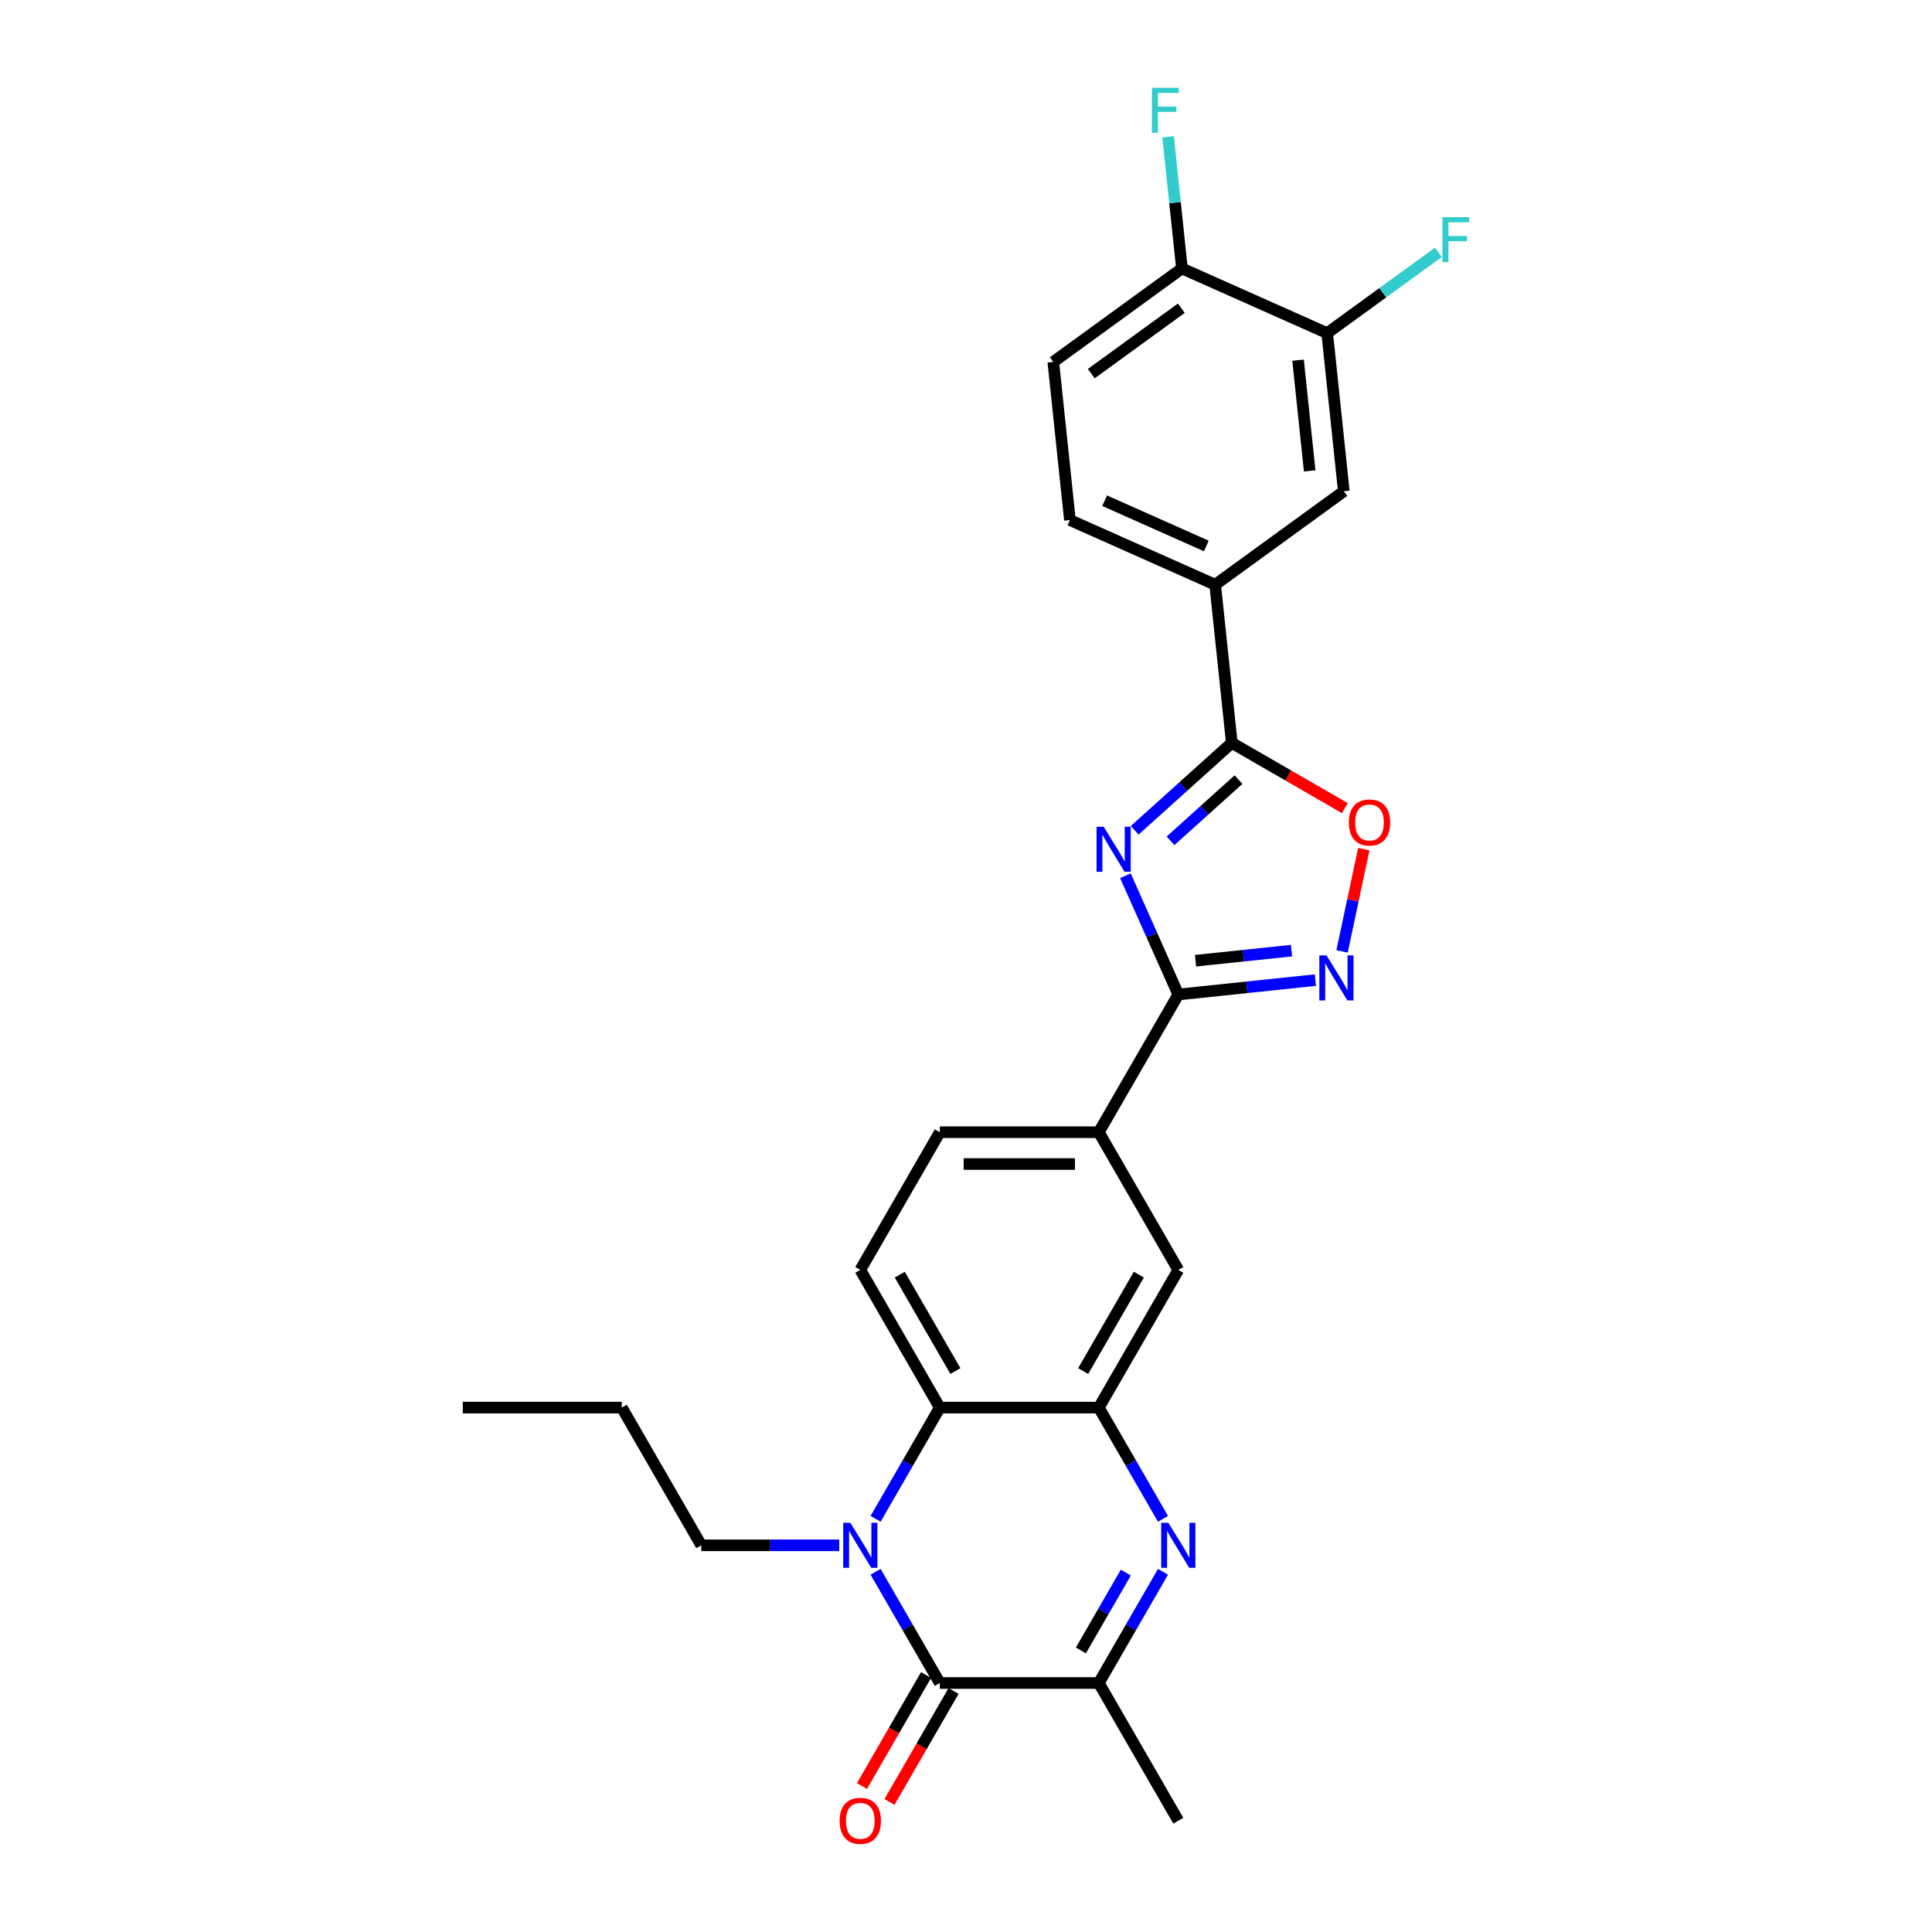 <?xml version='1.0' encoding='iso-8859-1'?>
<svg version='1.1' baseProfile='full'
              xmlns='http://www.w3.org/2000/svg'
                      xmlns:rdkit='http://www.rdkit.org/xml'
                      xmlns:xlink='http://www.w3.org/1999/xlink'
                  xml:space='preserve'
width='1000px' height='1000px' viewBox='0 0 1000 1000'>
<!-- END OF HEADER -->
<rect style='opacity:1.0;fill:#FFFFFF;stroke:none' width='1000' height='1000' x='0' y='0'> </rect>
<path class='bond-3' d='M 582.517,453.283 L 596.202,484.02' style='fill:none;fill-rule:evenodd;stroke:#0000FF;stroke-width:6px;stroke-linecap:butt;stroke-linejoin:miter;stroke-opacity:1' />
<path class='bond-3' d='M 596.202,484.02 L 609.887,514.757' style='fill:none;fill-rule:evenodd;stroke:#000000;stroke-width:6px;stroke-linecap:butt;stroke-linejoin:miter;stroke-opacity:1' />
<path class='bond-4' d='M 587.309,429.761 L 612.441,407.132' style='fill:none;fill-rule:evenodd;stroke:#0000FF;stroke-width:6px;stroke-linecap:butt;stroke-linejoin:miter;stroke-opacity:1' />
<path class='bond-4' d='M 612.441,407.132 L 637.573,384.503' style='fill:none;fill-rule:evenodd;stroke:#000000;stroke-width:6px;stroke-linecap:butt;stroke-linejoin:miter;stroke-opacity:1' />
<path class='bond-4' d='M 605.863,435.205 L 623.455,419.364' style='fill:none;fill-rule:evenodd;stroke:#0000FF;stroke-width:6px;stroke-linecap:butt;stroke-linejoin:miter;stroke-opacity:1' />
<path class='bond-4' d='M 623.455,419.364 L 641.048,403.524' style='fill:none;fill-rule:evenodd;stroke:#000000;stroke-width:6px;stroke-linecap:butt;stroke-linejoin:miter;stroke-opacity:1' />
<path class='bond-0' d='M 453.204,786.14 L 469.821,757.359' style='fill:none;fill-rule:evenodd;stroke:#0000FF;stroke-width:6px;stroke-linecap:butt;stroke-linejoin:miter;stroke-opacity:1' />
<path class='bond-0' d='M 469.821,757.359 L 486.438,728.577' style='fill:none;fill-rule:evenodd;stroke:#000000;stroke-width:6px;stroke-linecap:butt;stroke-linejoin:miter;stroke-opacity:1' />
<path class='bond-1' d='M 453.204,813.562 L 469.821,842.343' style='fill:none;fill-rule:evenodd;stroke:#0000FF;stroke-width:6px;stroke-linecap:butt;stroke-linejoin:miter;stroke-opacity:1' />
<path class='bond-1' d='M 469.821,842.343 L 486.438,871.124' style='fill:none;fill-rule:evenodd;stroke:#000000;stroke-width:6px;stroke-linecap:butt;stroke-linejoin:miter;stroke-opacity:1' />
<path class='bond-21' d='M 434.391,799.851 L 398.69,799.851' style='fill:none;fill-rule:evenodd;stroke:#0000FF;stroke-width:6px;stroke-linecap:butt;stroke-linejoin:miter;stroke-opacity:1' />
<path class='bond-21' d='M 398.69,799.851 L 362.988,799.851' style='fill:none;fill-rule:evenodd;stroke:#000000;stroke-width:6px;stroke-linecap:butt;stroke-linejoin:miter;stroke-opacity:1' />
<path class='bond-16' d='M 479.31,867.01 L 462.731,895.725' style='fill:none;fill-rule:evenodd;stroke:#000000;stroke-width:6px;stroke-linecap:butt;stroke-linejoin:miter;stroke-opacity:1' />
<path class='bond-16' d='M 462.731,895.725 L 446.153,924.44' style='fill:none;fill-rule:evenodd;stroke:#FF0000;stroke-width:6px;stroke-linecap:butt;stroke-linejoin:miter;stroke-opacity:1' />
<path class='bond-16' d='M 493.565,875.239 L 476.986,903.955' style='fill:none;fill-rule:evenodd;stroke:#000000;stroke-width:6px;stroke-linecap:butt;stroke-linejoin:miter;stroke-opacity:1' />
<path class='bond-16' d='M 476.986,903.955 L 460.407,932.67' style='fill:none;fill-rule:evenodd;stroke:#FF0000;stroke-width:6px;stroke-linecap:butt;stroke-linejoin:miter;stroke-opacity:1' />
<path class='bond-30' d='M 486.438,871.124 L 568.737,871.124' style='fill:none;fill-rule:evenodd;stroke:#000000;stroke-width:6px;stroke-linecap:butt;stroke-linejoin:miter;stroke-opacity:1' />
<path class='bond-2' d='M 601.971,786.14 L 585.354,757.359' style='fill:none;fill-rule:evenodd;stroke:#0000FF;stroke-width:6px;stroke-linecap:butt;stroke-linejoin:miter;stroke-opacity:1' />
<path class='bond-2' d='M 585.354,757.359 L 568.737,728.577' style='fill:none;fill-rule:evenodd;stroke:#000000;stroke-width:6px;stroke-linecap:butt;stroke-linejoin:miter;stroke-opacity:1' />
<path class='bond-8' d='M 601.971,813.562 L 585.354,842.343' style='fill:none;fill-rule:evenodd;stroke:#0000FF;stroke-width:6px;stroke-linecap:butt;stroke-linejoin:miter;stroke-opacity:1' />
<path class='bond-8' d='M 585.354,842.343 L 568.737,871.124' style='fill:none;fill-rule:evenodd;stroke:#000000;stroke-width:6px;stroke-linecap:butt;stroke-linejoin:miter;stroke-opacity:1' />
<path class='bond-8' d='M 582.731,813.966 L 571.099,834.113' style='fill:none;fill-rule:evenodd;stroke:#0000FF;stroke-width:6px;stroke-linecap:butt;stroke-linejoin:miter;stroke-opacity:1' />
<path class='bond-8' d='M 571.099,834.113 L 559.468,854.26' style='fill:none;fill-rule:evenodd;stroke:#000000;stroke-width:6px;stroke-linecap:butt;stroke-linejoin:miter;stroke-opacity:1' />
<path class='bond-6' d='M 609.887,514.757 L 645.363,511.028' style='fill:none;fill-rule:evenodd;stroke:#000000;stroke-width:6px;stroke-linecap:butt;stroke-linejoin:miter;stroke-opacity:1' />
<path class='bond-6' d='M 645.363,511.028 L 680.839,507.299' style='fill:none;fill-rule:evenodd;stroke:#0000FF;stroke-width:6px;stroke-linecap:butt;stroke-linejoin:miter;stroke-opacity:1' />
<path class='bond-6' d='M 618.809,497.268 L 643.643,494.658' style='fill:none;fill-rule:evenodd;stroke:#000000;stroke-width:6px;stroke-linecap:butt;stroke-linejoin:miter;stroke-opacity:1' />
<path class='bond-6' d='M 643.643,494.658 L 668.476,492.048' style='fill:none;fill-rule:evenodd;stroke:#0000FF;stroke-width:6px;stroke-linecap:butt;stroke-linejoin:miter;stroke-opacity:1' />
<path class='bond-10' d='M 609.887,514.757 L 568.737,586.03' style='fill:none;fill-rule:evenodd;stroke:#000000;stroke-width:6px;stroke-linecap:butt;stroke-linejoin:miter;stroke-opacity:1' />
<path class='bond-9' d='M 637.573,384.503 L 666.832,401.396' style='fill:none;fill-rule:evenodd;stroke:#000000;stroke-width:6px;stroke-linecap:butt;stroke-linejoin:miter;stroke-opacity:1' />
<path class='bond-9' d='M 666.832,401.396 L 696.09,418.288' style='fill:none;fill-rule:evenodd;stroke:#FF0000;stroke-width:6px;stroke-linecap:butt;stroke-linejoin:miter;stroke-opacity:1' />
<path class='bond-11' d='M 637.573,384.503 L 628.971,302.654' style='fill:none;fill-rule:evenodd;stroke:#000000;stroke-width:6px;stroke-linecap:butt;stroke-linejoin:miter;stroke-opacity:1' />
<path class='bond-5' d='M 568.737,728.577 L 609.887,657.304' style='fill:none;fill-rule:evenodd;stroke:#000000;stroke-width:6px;stroke-linecap:butt;stroke-linejoin:miter;stroke-opacity:1' />
<path class='bond-5' d='M 560.655,709.656 L 589.46,659.765' style='fill:none;fill-rule:evenodd;stroke:#000000;stroke-width:6px;stroke-linecap:butt;stroke-linejoin:miter;stroke-opacity:1' />
<path class='bond-29' d='M 568.737,728.577 L 486.438,728.577' style='fill:none;fill-rule:evenodd;stroke:#000000;stroke-width:6px;stroke-linecap:butt;stroke-linejoin:miter;stroke-opacity:1' />
<path class='bond-27' d='M 694.65,492.443 L 700.276,465.975' style='fill:none;fill-rule:evenodd;stroke:#0000FF;stroke-width:6px;stroke-linecap:butt;stroke-linejoin:miter;stroke-opacity:1' />
<path class='bond-27' d='M 700.276,465.975 L 705.902,439.507' style='fill:none;fill-rule:evenodd;stroke:#FF0000;stroke-width:6px;stroke-linecap:butt;stroke-linejoin:miter;stroke-opacity:1' />
<path class='bond-7' d='M 486.438,728.577 L 445.288,657.304' style='fill:none;fill-rule:evenodd;stroke:#000000;stroke-width:6px;stroke-linecap:butt;stroke-linejoin:miter;stroke-opacity:1' />
<path class='bond-7' d='M 494.52,709.656 L 465.715,659.765' style='fill:none;fill-rule:evenodd;stroke:#000000;stroke-width:6px;stroke-linecap:butt;stroke-linejoin:miter;stroke-opacity:1' />
<path class='bond-24' d='M 568.737,871.124 L 609.887,942.398' style='fill:none;fill-rule:evenodd;stroke:#000000;stroke-width:6px;stroke-linecap:butt;stroke-linejoin:miter;stroke-opacity:1' />
<path class='bond-12' d='M 568.737,586.03 L 609.887,657.304' style='fill:none;fill-rule:evenodd;stroke:#000000;stroke-width:6px;stroke-linecap:butt;stroke-linejoin:miter;stroke-opacity:1' />
<path class='bond-18' d='M 568.737,586.03 L 486.438,586.03' style='fill:none;fill-rule:evenodd;stroke:#000000;stroke-width:6px;stroke-linecap:butt;stroke-linejoin:miter;stroke-opacity:1' />
<path class='bond-18' d='M 556.392,602.49 L 498.783,602.49' style='fill:none;fill-rule:evenodd;stroke:#000000;stroke-width:6px;stroke-linecap:butt;stroke-linejoin:miter;stroke-opacity:1' />
<path class='bond-15' d='M 628.971,302.654 L 695.552,254.28' style='fill:none;fill-rule:evenodd;stroke:#000000;stroke-width:6px;stroke-linecap:butt;stroke-linejoin:miter;stroke-opacity:1' />
<path class='bond-19' d='M 628.971,302.654 L 553.786,269.18' style='fill:none;fill-rule:evenodd;stroke:#000000;stroke-width:6px;stroke-linecap:butt;stroke-linejoin:miter;stroke-opacity:1' />
<path class='bond-19' d='M 624.388,282.596 L 571.759,259.164' style='fill:none;fill-rule:evenodd;stroke:#000000;stroke-width:6px;stroke-linecap:butt;stroke-linejoin:miter;stroke-opacity:1' />
<path class='bond-13' d='M 445.288,657.304 L 486.438,586.03' style='fill:none;fill-rule:evenodd;stroke:#000000;stroke-width:6px;stroke-linecap:butt;stroke-linejoin:miter;stroke-opacity:1' />
<path class='bond-14' d='M 686.95,172.431 L 695.552,254.28' style='fill:none;fill-rule:evenodd;stroke:#000000;stroke-width:6px;stroke-linecap:butt;stroke-linejoin:miter;stroke-opacity:1' />
<path class='bond-14' d='M 671.87,186.429 L 677.892,243.723' style='fill:none;fill-rule:evenodd;stroke:#000000;stroke-width:6px;stroke-linecap:butt;stroke-linejoin:miter;stroke-opacity:1' />
<path class='bond-22' d='M 686.95,172.431 L 715.747,151.509' style='fill:none;fill-rule:evenodd;stroke:#000000;stroke-width:6px;stroke-linecap:butt;stroke-linejoin:miter;stroke-opacity:1' />
<path class='bond-22' d='M 715.747,151.509 L 744.544,130.586' style='fill:none;fill-rule:evenodd;stroke:#33CCCC;stroke-width:6px;stroke-linecap:butt;stroke-linejoin:miter;stroke-opacity:1' />
<path class='bond-28' d='M 686.95,172.431 L 611.765,138.957' style='fill:none;fill-rule:evenodd;stroke:#000000;stroke-width:6px;stroke-linecap:butt;stroke-linejoin:miter;stroke-opacity:1' />
<path class='bond-17' d='M 611.765,138.957 L 545.184,187.331' style='fill:none;fill-rule:evenodd;stroke:#000000;stroke-width:6px;stroke-linecap:butt;stroke-linejoin:miter;stroke-opacity:1' />
<path class='bond-17' d='M 611.453,159.529 L 564.846,193.392' style='fill:none;fill-rule:evenodd;stroke:#000000;stroke-width:6px;stroke-linecap:butt;stroke-linejoin:miter;stroke-opacity:1' />
<path class='bond-23' d='M 611.765,138.957 L 608.185,104.888' style='fill:none;fill-rule:evenodd;stroke:#000000;stroke-width:6px;stroke-linecap:butt;stroke-linejoin:miter;stroke-opacity:1' />
<path class='bond-23' d='M 608.185,104.888 L 604.604,70.819' style='fill:none;fill-rule:evenodd;stroke:#33CCCC;stroke-width:6px;stroke-linecap:butt;stroke-linejoin:miter;stroke-opacity:1' />
<path class='bond-20' d='M 553.786,269.18 L 545.184,187.331' style='fill:none;fill-rule:evenodd;stroke:#000000;stroke-width:6px;stroke-linecap:butt;stroke-linejoin:miter;stroke-opacity:1' />
<path class='bond-25' d='M 362.988,799.851 L 321.838,728.577' style='fill:none;fill-rule:evenodd;stroke:#000000;stroke-width:6px;stroke-linecap:butt;stroke-linejoin:miter;stroke-opacity:1' />
<path class='bond-26' d='M 321.838,728.577 L 239.539,728.577' style='fill:none;fill-rule:evenodd;stroke:#000000;stroke-width:6px;stroke-linecap:butt;stroke-linejoin:miter;stroke-opacity:1' />
<path  class='atom-0' d='M 571.261 427.919
L 578.898 440.264
Q 579.655 441.482, 580.873 443.687
Q 582.091 445.893, 582.157 446.025
L 582.157 427.919
L 585.252 427.919
L 585.252 451.226
L 582.059 451.226
L 573.861 437.729
Q 572.907 436.149, 571.886 434.338
Q 570.899 432.528, 570.602 431.968
L 570.602 451.226
L 567.574 451.226
L 567.574 427.919
L 571.261 427.919
' fill='#0000FF'/>
<path  class='atom-1' d='M 440.136 788.197
L 447.773 800.542
Q 448.53 801.76, 449.748 803.966
Q 450.967 806.172, 451.032 806.303
L 451.032 788.197
L 454.127 788.197
L 454.127 811.505
L 450.934 811.505
L 442.737 798.007
Q 441.782 796.427, 440.761 794.617
Q 439.774 792.806, 439.477 792.246
L 439.477 811.505
L 436.449 811.505
L 436.449 788.197
L 440.136 788.197
' fill='#0000FF'/>
<path  class='atom-3' d='M 604.735 788.197
L 612.372 800.542
Q 613.13 801.76, 614.348 803.966
Q 615.566 806.172, 615.632 806.303
L 615.632 788.197
L 618.726 788.197
L 618.726 811.505
L 615.533 811.505
L 607.336 798.007
Q 606.381 796.427, 605.361 794.617
Q 604.373 792.806, 604.077 792.246
L 604.077 811.505
L 601.048 811.505
L 601.048 788.197
L 604.735 788.197
' fill='#0000FF'/>
<path  class='atom-7' d='M 686.584 494.501
L 694.221 506.845
Q 694.978 508.063, 696.196 510.269
Q 697.414 512.475, 697.48 512.606
L 697.48 494.501
L 700.575 494.501
L 700.575 517.808
L 697.382 517.808
L 689.184 504.311
Q 688.23 502.73, 687.209 500.92
Q 686.222 499.109, 685.925 498.55
L 685.925 517.808
L 682.897 517.808
L 682.897 494.501
L 686.584 494.501
' fill='#0000FF'/>
<path  class='atom-10' d='M 698.148 425.719
Q 698.148 420.122, 700.913 416.995
Q 703.678 413.868, 708.847 413.868
Q 714.015 413.868, 716.781 416.995
Q 719.546 420.122, 719.546 425.719
Q 719.546 431.381, 716.748 434.607
Q 713.949 437.8, 708.847 437.8
Q 703.711 437.8, 700.913 434.607
Q 698.148 431.414, 698.148 425.719
M 708.847 435.167
Q 712.402 435.167, 714.312 432.797
Q 716.254 430.393, 716.254 425.719
Q 716.254 421.143, 714.312 418.839
Q 712.402 416.501, 708.847 416.501
Q 705.291 416.501, 703.349 418.806
Q 701.44 421.11, 701.44 425.719
Q 701.44 430.426, 703.349 432.797
Q 705.291 435.167, 708.847 435.167
' fill='#FF0000'/>
<path  class='atom-17' d='M 434.589 942.464
Q 434.589 936.868, 437.354 933.74
Q 440.119 930.613, 445.288 930.613
Q 450.456 930.613, 453.222 933.74
Q 455.987 936.868, 455.987 942.464
Q 455.987 948.126, 453.189 951.352
Q 450.39 954.545, 445.288 954.545
Q 440.152 954.545, 437.354 951.352
Q 434.589 948.159, 434.589 942.464
M 445.288 951.912
Q 448.843 951.912, 450.753 949.542
Q 452.695 947.138, 452.695 942.464
Q 452.695 937.888, 450.753 935.584
Q 448.843 933.246, 445.288 933.246
Q 441.732 933.246, 439.79 935.551
Q 437.881 937.855, 437.881 942.464
Q 437.881 947.171, 439.79 949.542
Q 441.732 951.912, 445.288 951.912
' fill='#FF0000'/>
<path  class='atom-23' d='M 746.602 112.403
L 760.461 112.403
L 760.461 115.07
L 749.729 115.07
L 749.729 122.147
L 759.276 122.147
L 759.276 124.847
L 749.729 124.847
L 749.729 135.71
L 746.602 135.71
L 746.602 112.403
' fill='#33CCCC'/>
<path  class='atom-24' d='M 596.233 45.455
L 610.092 45.455
L 610.092 48.121
L 599.36 48.121
L 599.36 55.199
L 608.907 55.199
L 608.907 57.898
L 599.36 57.898
L 599.36 68.762
L 596.233 68.762
L 596.233 45.455
' fill='#33CCCC'/>
</svg>
